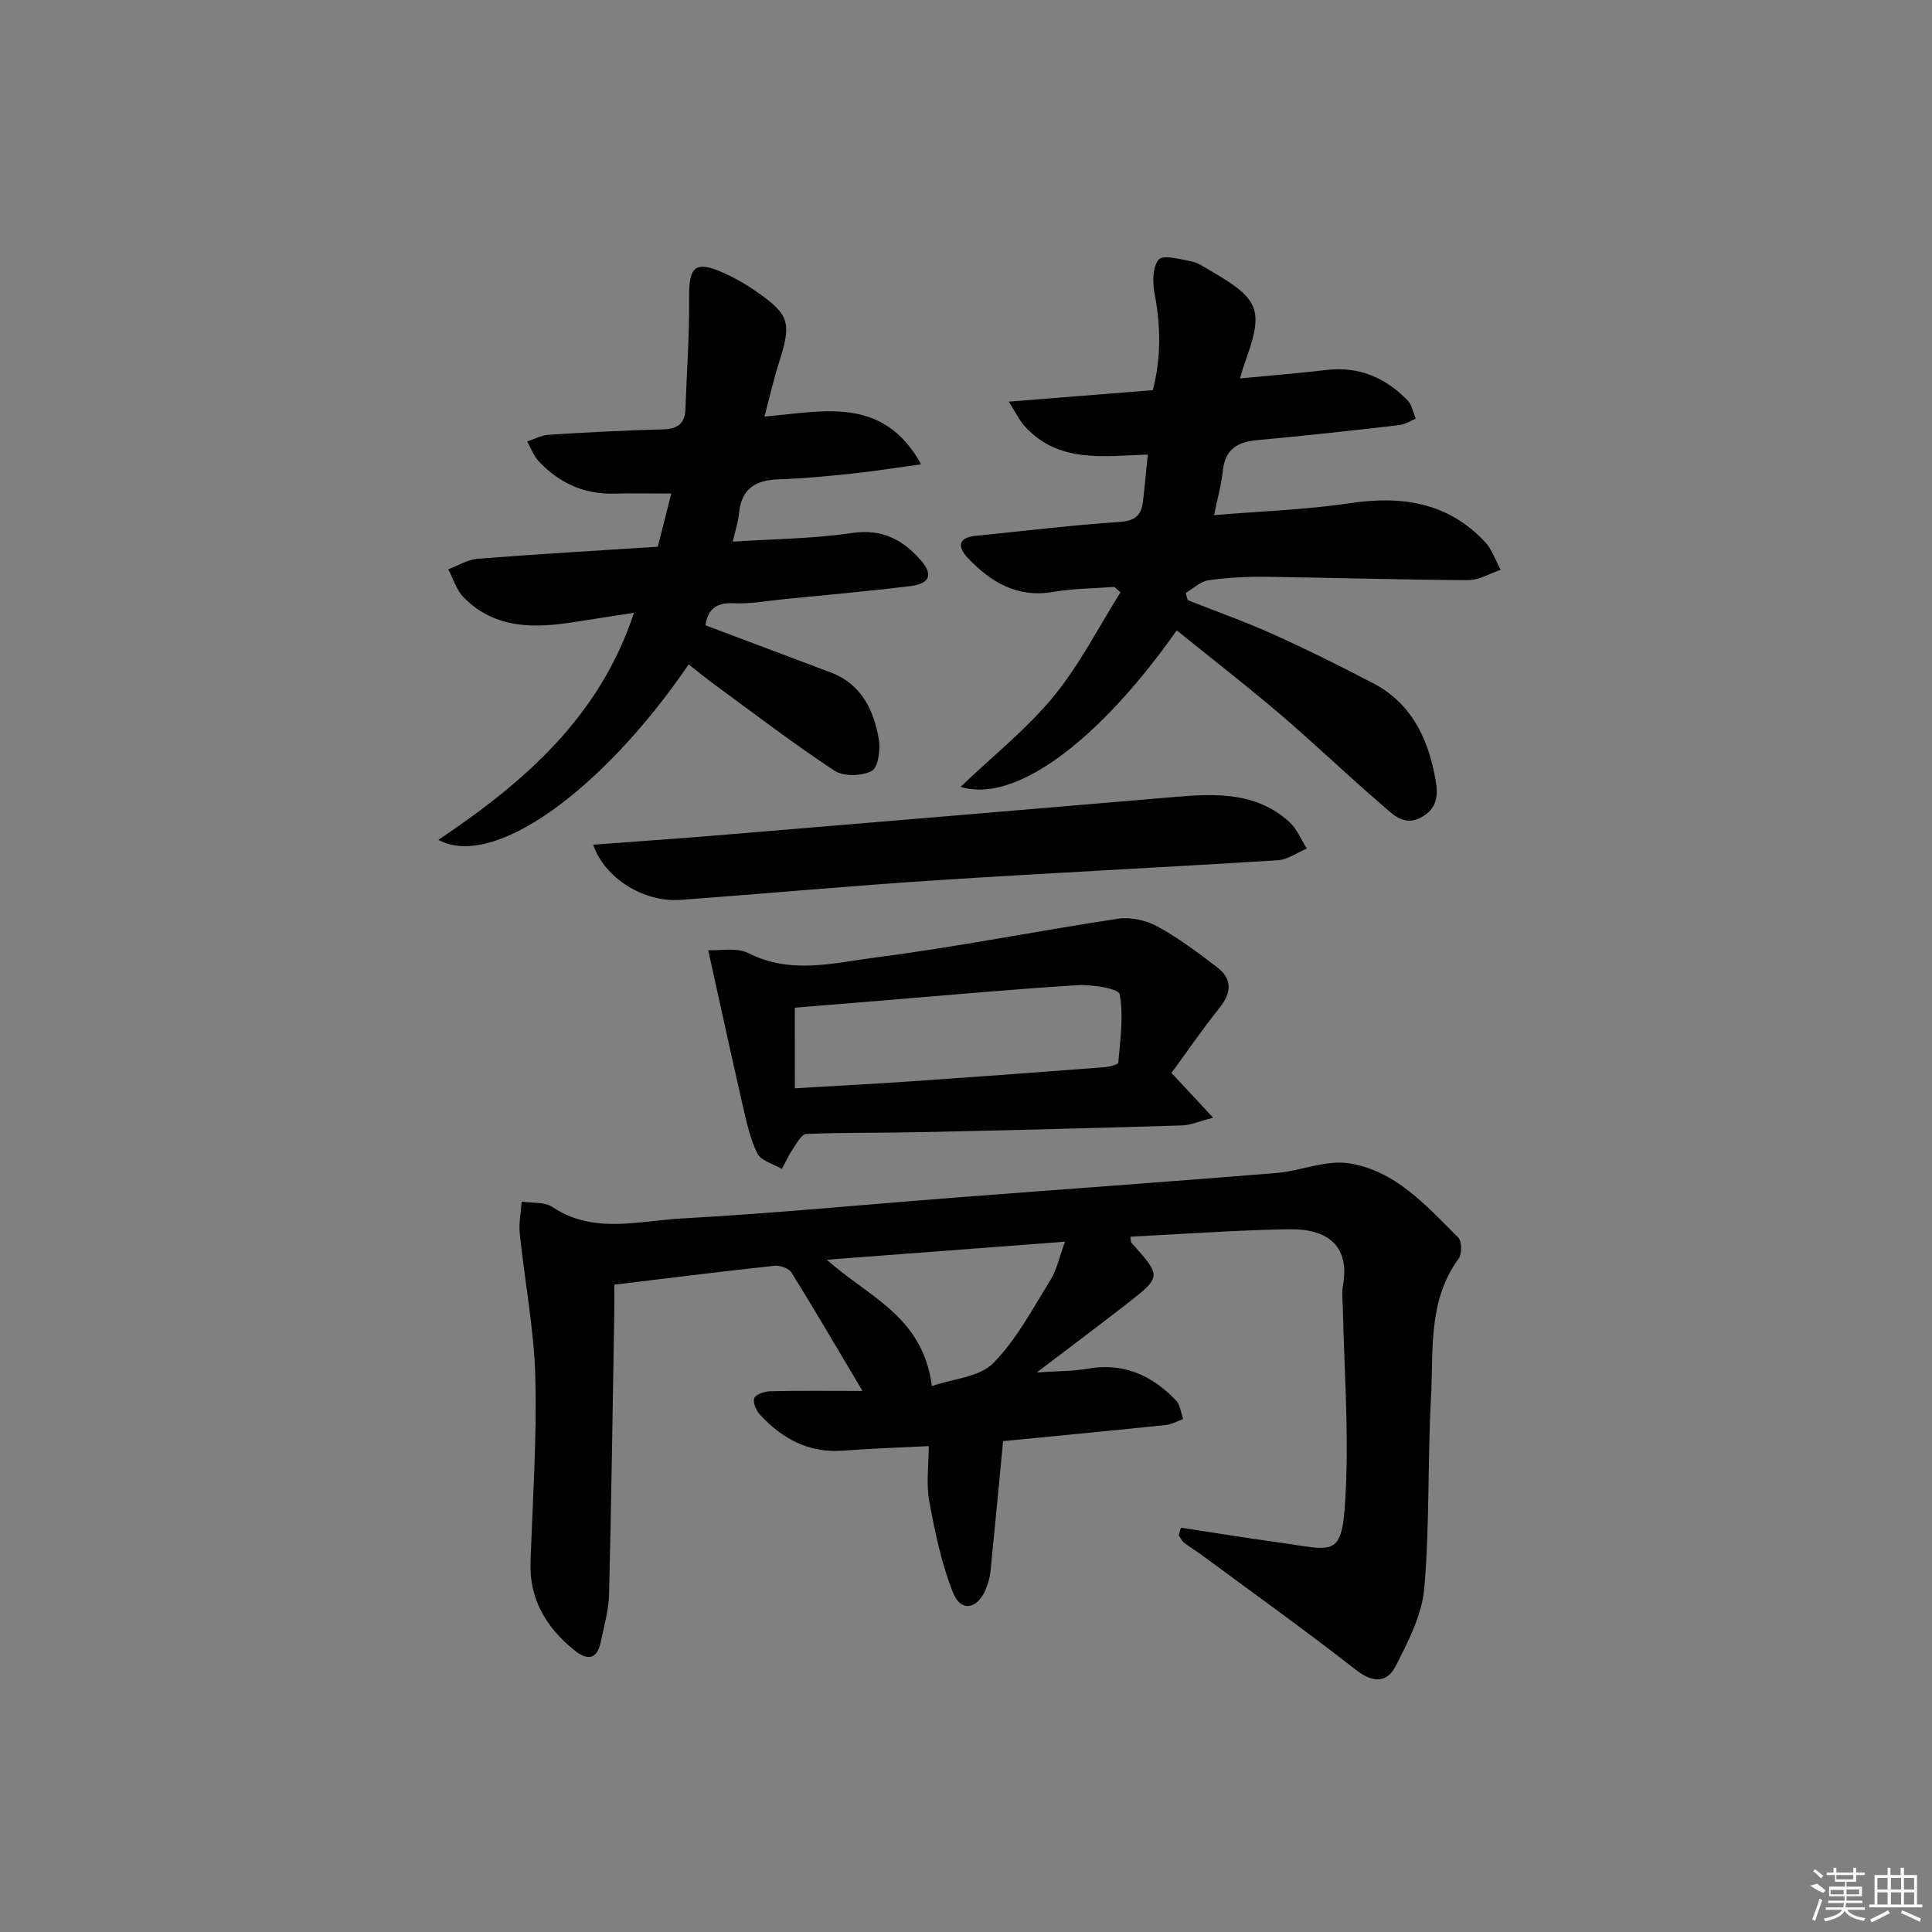 <svg enable-background="new 0 0 400 400" viewBox="0 0 400 400" xmlns="http://www.w3.org/2000/svg"><rect x="0" y="0" width="400" height="400" fill="#808080" stroke="none"/><path d="m244.5 316.29c6.63 1.01 13.25 2.1 19.9 3.01 12.47 1.7 13.61 3.77 14.27-11.63.53-12.27-.38-24.61-.65-36.92-.03-1.5-.25-3.04.01-4.49 1.47-7.98-2.75-11.9-11.2-11.76-10.91.18-21.82 1-32.78 1.54.1.67.03 1.08.21 1.27 6.24 6.97 6.27 7-1.04 12.7-5.73 4.46-11.56 8.81-18.57 14.14 4.4-.3 7.49-.24 10.47-.77 7.45-1.34 13.37 1.36 18.36 6.56.88.92 1.01 2.55 1.48 3.85-1.19.43-2.35 1.11-3.56 1.24-11.37 1.18-22.75 2.27-33.72 3.34-.88 9.16-1.71 18.05-2.61 26.92-.13 1.3-.5 2.63-1.02 3.84-1.73 4.07-5.1 4.66-6.71.66-2.42-6.02-3.75-12.53-4.94-18.95-.67-3.61-.12-7.44-.12-11.44-6.48.33-12.1.5-17.7.94-7.09.55-12.59-2.44-17.2-7.41-.8-.86-1.56-2.57-1.22-3.45.32-.81 2.14-1.41 3.31-1.44 6.09-.14 12.19-.06 19.1-.06-5.33-8.95-9.91-16.8-14.7-24.51-.55-.89-2.38-1.53-3.52-1.41-10.89 1.18-21.76 2.54-33.17 3.92 0 2.14.03 3.93 0 5.71-.33 19.47-.6 38.95-1.08 58.42-.08 3.27-1.03 6.53-1.7 9.77-.83 4.05-3.04 3.81-5.68 1.63-5.68-4.67-9.14-10.43-8.88-18.07.44-12.81 1.33-25.63.99-38.42-.27-9.9-2.2-19.75-3.22-29.64-.22-2.16.25-4.4.4-6.6 2.14.33 4.71.02 6.34 1.11 8.53 5.68 17.8 2.89 26.69 2.39 18.91-1.05 37.78-2.87 56.66-4.33 22.18-1.71 44.37-3.29 66.54-5.09 5.03-.41 10.19-2.74 14.97-2.02 9.67 1.46 16.13 8.82 22.71 15.39.77.77.77 3.4.06 4.38-6.41 8.77-5.17 19.03-5.71 28.84-.72 13.12-.25 26.32-1.39 39.4-.48 5.51-3.32 10.99-5.91 16.08-1.76 3.46-4.67 3.6-8.22.82-10.45-8.18-21.26-15.91-31.94-23.8-1.2-.89-2.5-1.64-3.67-2.56-.47-.37-.74-1.01-1.1-1.53.15-.53.31-1.05.46-1.57zm-51.56-29.32c4.42-1.53 9.82-1.85 12.66-4.71 4.82-4.86 8.16-11.23 11.83-17.15 1.37-2.21 1.92-4.93 3.07-8.03-17.02 1.29-32.9 2.49-49.3 3.73 8.39 7.63 19.85 11.58 21.74 26.16z"/><path d="m198.88 162.9c6.77-6.47 13.74-12 19.26-18.72 5.38-6.55 9.29-14.31 13.84-21.54-.42-.38-.84-.75-1.26-1.13-4.23.32-8.51.32-12.67 1.04-7.43 1.28-12.9-2-17.66-7.01-2.07-2.17-2.23-4.21 1.61-4.6 9.91-.99 19.81-2.21 29.74-2.87 3.16-.21 4.54-1.31 4.89-4.14.38-3.1.64-6.21 1-9.82-9.13.32-18.44 1.83-25.41-5.79-1.13-1.23-1.86-2.82-3.37-5.16 10.49-.84 19.85-1.58 29.83-2.38 1.7-6.53 1.68-13.12.38-19.88-.45-2.34-.48-5.63.84-7.15.92-1.07 4.49-.07 6.81.38 1.41.28 2.71 1.23 4.01 1.98 10.19 5.89 10.98 8.09 6.96 19.14-.27.75-.48 1.54-.95 3.1 6.36-.61 12.2-1.08 18.02-1.76 6.66-.77 12.09 1.63 16.63 6.25.93.94 1.18 2.54 1.75 3.84-1.15.46-2.27 1.2-3.46 1.34-9.74 1.11-19.49 2.21-29.25 3.09-4.09.37-6.75 1.77-7.23 6.26-.31 2.92-1.12 5.78-1.83 9.28 9.76-.81 19.04-1.11 28.15-2.47 10.72-1.6 20.26-.17 27.93 8 1.47 1.57 2.2 3.85 3.26 5.8-2.24.74-4.48 2.14-6.71 2.13-13.97-.07-27.94-.51-41.91-.69-3.98-.05-8 .16-11.93.73-1.64.24-3.11 1.71-4.66 2.62.14.5.28 1 .42 1.49 5.95 2.35 11.99 4.49 17.82 7.12 6.96 3.13 13.8 6.56 20.57 10.08 7.55 3.93 11.08 10.81 12.68 18.76.64 3.19 1.28 6.66-2.49 8.87-3.74 2.2-6.12-.5-8.36-2.43-7.08-6.06-13.79-12.55-20.88-18.6-7.05-6.02-14.38-11.7-21.62-17.55-16.26 23.11-33.59 35.9-44.75 32.39z"/><path d="m190.71 96.13c-5.13.7-9.6 1.42-14.1 1.9-5.12.54-10.26 1.04-15.41 1.21-4.79.15-7.72 1.95-8.19 7.02-.16 1.78-.76 3.52-1.29 5.88 8.53-.56 16.66-.59 24.6-1.78 6.32-.95 10.67 1.41 14.42 5.75 2.49 2.89 1.73 4.74-2.24 5.23-8.74 1.07-17.51 1.85-26.28 2.72-3.47.35-6.97 1.01-10.42.84-3.96-.2-5.33 1.73-5.75 4.56 8.78 3.3 17.35 6.52 25.91 9.75 6.37 2.4 8.93 7.76 9.99 13.84.38 2.15-.15 5.88-1.48 6.57-2.06 1.08-5.81 1.18-7.69-.05-8.46-5.57-16.53-11.75-24.71-17.74-1.87-1.36-3.65-2.84-5.49-4.27-17.83 26.13-40.52 42.52-51.81 36.32 17.77-11.93 33.36-25.41 40.5-47.02-4.31.67-8.15 1.26-11.99 1.87-8.44 1.35-16.72 1.64-23.31-5.08-1.48-1.51-2.13-3.83-3.16-5.78 2.02-.75 3.99-2.02 6.06-2.18 12.4-.97 24.81-1.69 37.32-2.5.97-3.81 1.82-7.14 2.8-11.01-4.19 0-8.07-.08-11.94.02-6.23.15-11.34-2.27-15.52-6.7-1.06-1.12-1.6-2.72-2.38-4.1 1.48-.48 2.94-1.29 4.45-1.39 7.8-.49 15.61-.9 23.42-1.1 3.02-.07 4.77-.98 4.89-4.18.27-7.74.85-15.49.77-23.22-.06-6.38 1.29-7.62 7.21-4.98 2.27 1.01 4.46 2.28 6.5 3.69 7.11 4.92 7.54 6.55 4.89 14.85-1.09 3.42-1.88 6.94-3 11.18 12.14-1.04 24.54-4.41 32.43 9.88z"/><path d="m242.54 222.14c2.8 3.01 5.24 5.63 8.63 9.27-2.93.75-4.68 1.55-6.46 1.6-17.8.54-35.59.99-53.39 1.38-8.13.18-16.27.06-24.39.38-.96.04-1.96 1.9-2.74 3.05-.89 1.32-1.55 2.79-2.31 4.2-1.75-1.05-4.34-1.69-5.09-3.22-1.56-3.21-2.31-6.86-3.12-10.39-2.36-10.28-4.58-20.6-7.04-31.69 2.44.14 5.9-.61 8.35.63 8.79 4.46 17.74 1.99 26.42.87 16.77-2.16 33.38-5.49 50.1-8.01 2.59-.39 5.78.32 8.11 1.59 4.34 2.37 8.36 5.39 12.32 8.4 3.31 2.52 3.05 5.38.47 8.58-3.51 4.38-6.68 9.02-9.86 13.36zm-77.97 3.18c8.69-.52 16.46-.92 24.23-1.45 13.24-.91 26.47-1.89 39.7-2.9 1.07-.08 3-.55 3.03-.96.4-4.73 1.13-9.61.28-14.17-.22-1.17-5.73-2.05-8.73-1.87-13.73.85-27.44 2.12-41.15 3.24-5.89.48-11.77.96-17.37 1.42.01 5.66.01 10.93.01 16.69z"/><path d="m122.81 174.88c8.72-.65 16.98-1.21 25.23-1.89 31.77-2.64 63.54-5.29 95.31-8 8.43-.72 16.76-.99 23.57 5.16 1.58 1.43 2.45 3.66 3.64 5.53-1.98.84-3.93 2.29-5.96 2.42-23.55 1.48-47.12 2.62-70.66 4.14-17.73 1.15-35.42 2.78-53.14 4.07-7.47.55-15.66-4.5-17.99-11.43z"/><g fill="#fafafa"><path d="m374.8 390.4 1.4-.4c.7.5 1.3 1 1.8 1.4l-.5.5c-1.5-.6-2.1-1.1-2.7-1.5zm1 7.3-.6-.3c.5-1.4 1.1-2.8 1.5-4.3.2.1.4.2.6.3-.5 1.3-1 2.8-1.5 4.3zm-.4-10.3.4-.4c.4.3 1 .8 1.7 1.4l-.5.5c-.4-.5-1-1-1.6-1.5zm2.5.3h1.7v-1h.6v1h3.5v-1h.6v1h1.8v.5h-1.8v1.4h-2v1h3.2v2h-3.2v.9h3.3v.5h-3.4c0 .3-.1.6-.1.9h4v.5h-3.7c.7.9 1.9 1.5 3.8 1.7-.1.2-.2.4-.3.6-2.1-.4-3.5-1.1-4-2.1-.4 1-1.8 1.7-4 2.2-.1-.2-.2-.4-.3-.6 2.1-.4 3.4-1 3.8-1.8h-3.4v-.5h3.6c.1-.3.1-.6.2-.9h-3.3v-.5h3.4c0-.3 0-.6 0-.9h-3.2v-2h3.3v-1h-2.1v-1.4h-1.7v-.5zm1.1 3.5v1h2.7c0-.3 0-.4 0-.4 0-.1 0-.2 0-.2 0-.1 0-.2 0-.3h-2.7zm1.2-3v.9h3.5v-.9zm4.7 3h-2.6v.6.4h2.6z"/><path d="m393.6 386.7h.6v1.5h2.7v6.1h1.1v.6h-11v-.6h1.1v-6.1h2.7v-1.5h.6v1.5h2.1v-1.5zm-2.7 8.8.4.6c-1.2.6-2.5 1.3-3.8 1.9-.1-.2-.2-.4-.3-.6 1.2-.6 2.5-1.2 3.7-1.9zm-2.2-6.7v2.4h2.1v-2.4zm0 3v2.5h2.1v-2.5zm2.8-3v2.4h2.1v-2.4zm0 3v2.5h2.1v-2.5zm6 6.1c-1.4-.7-2.7-1.3-3.9-1.8l.2-.6c1.5.6 2.7 1.2 3.9 1.7zm-1.2-9.1h-2.1v2.4h2.1zm-2.1 3v2.5h2.1v-2.5z"/></g></svg>